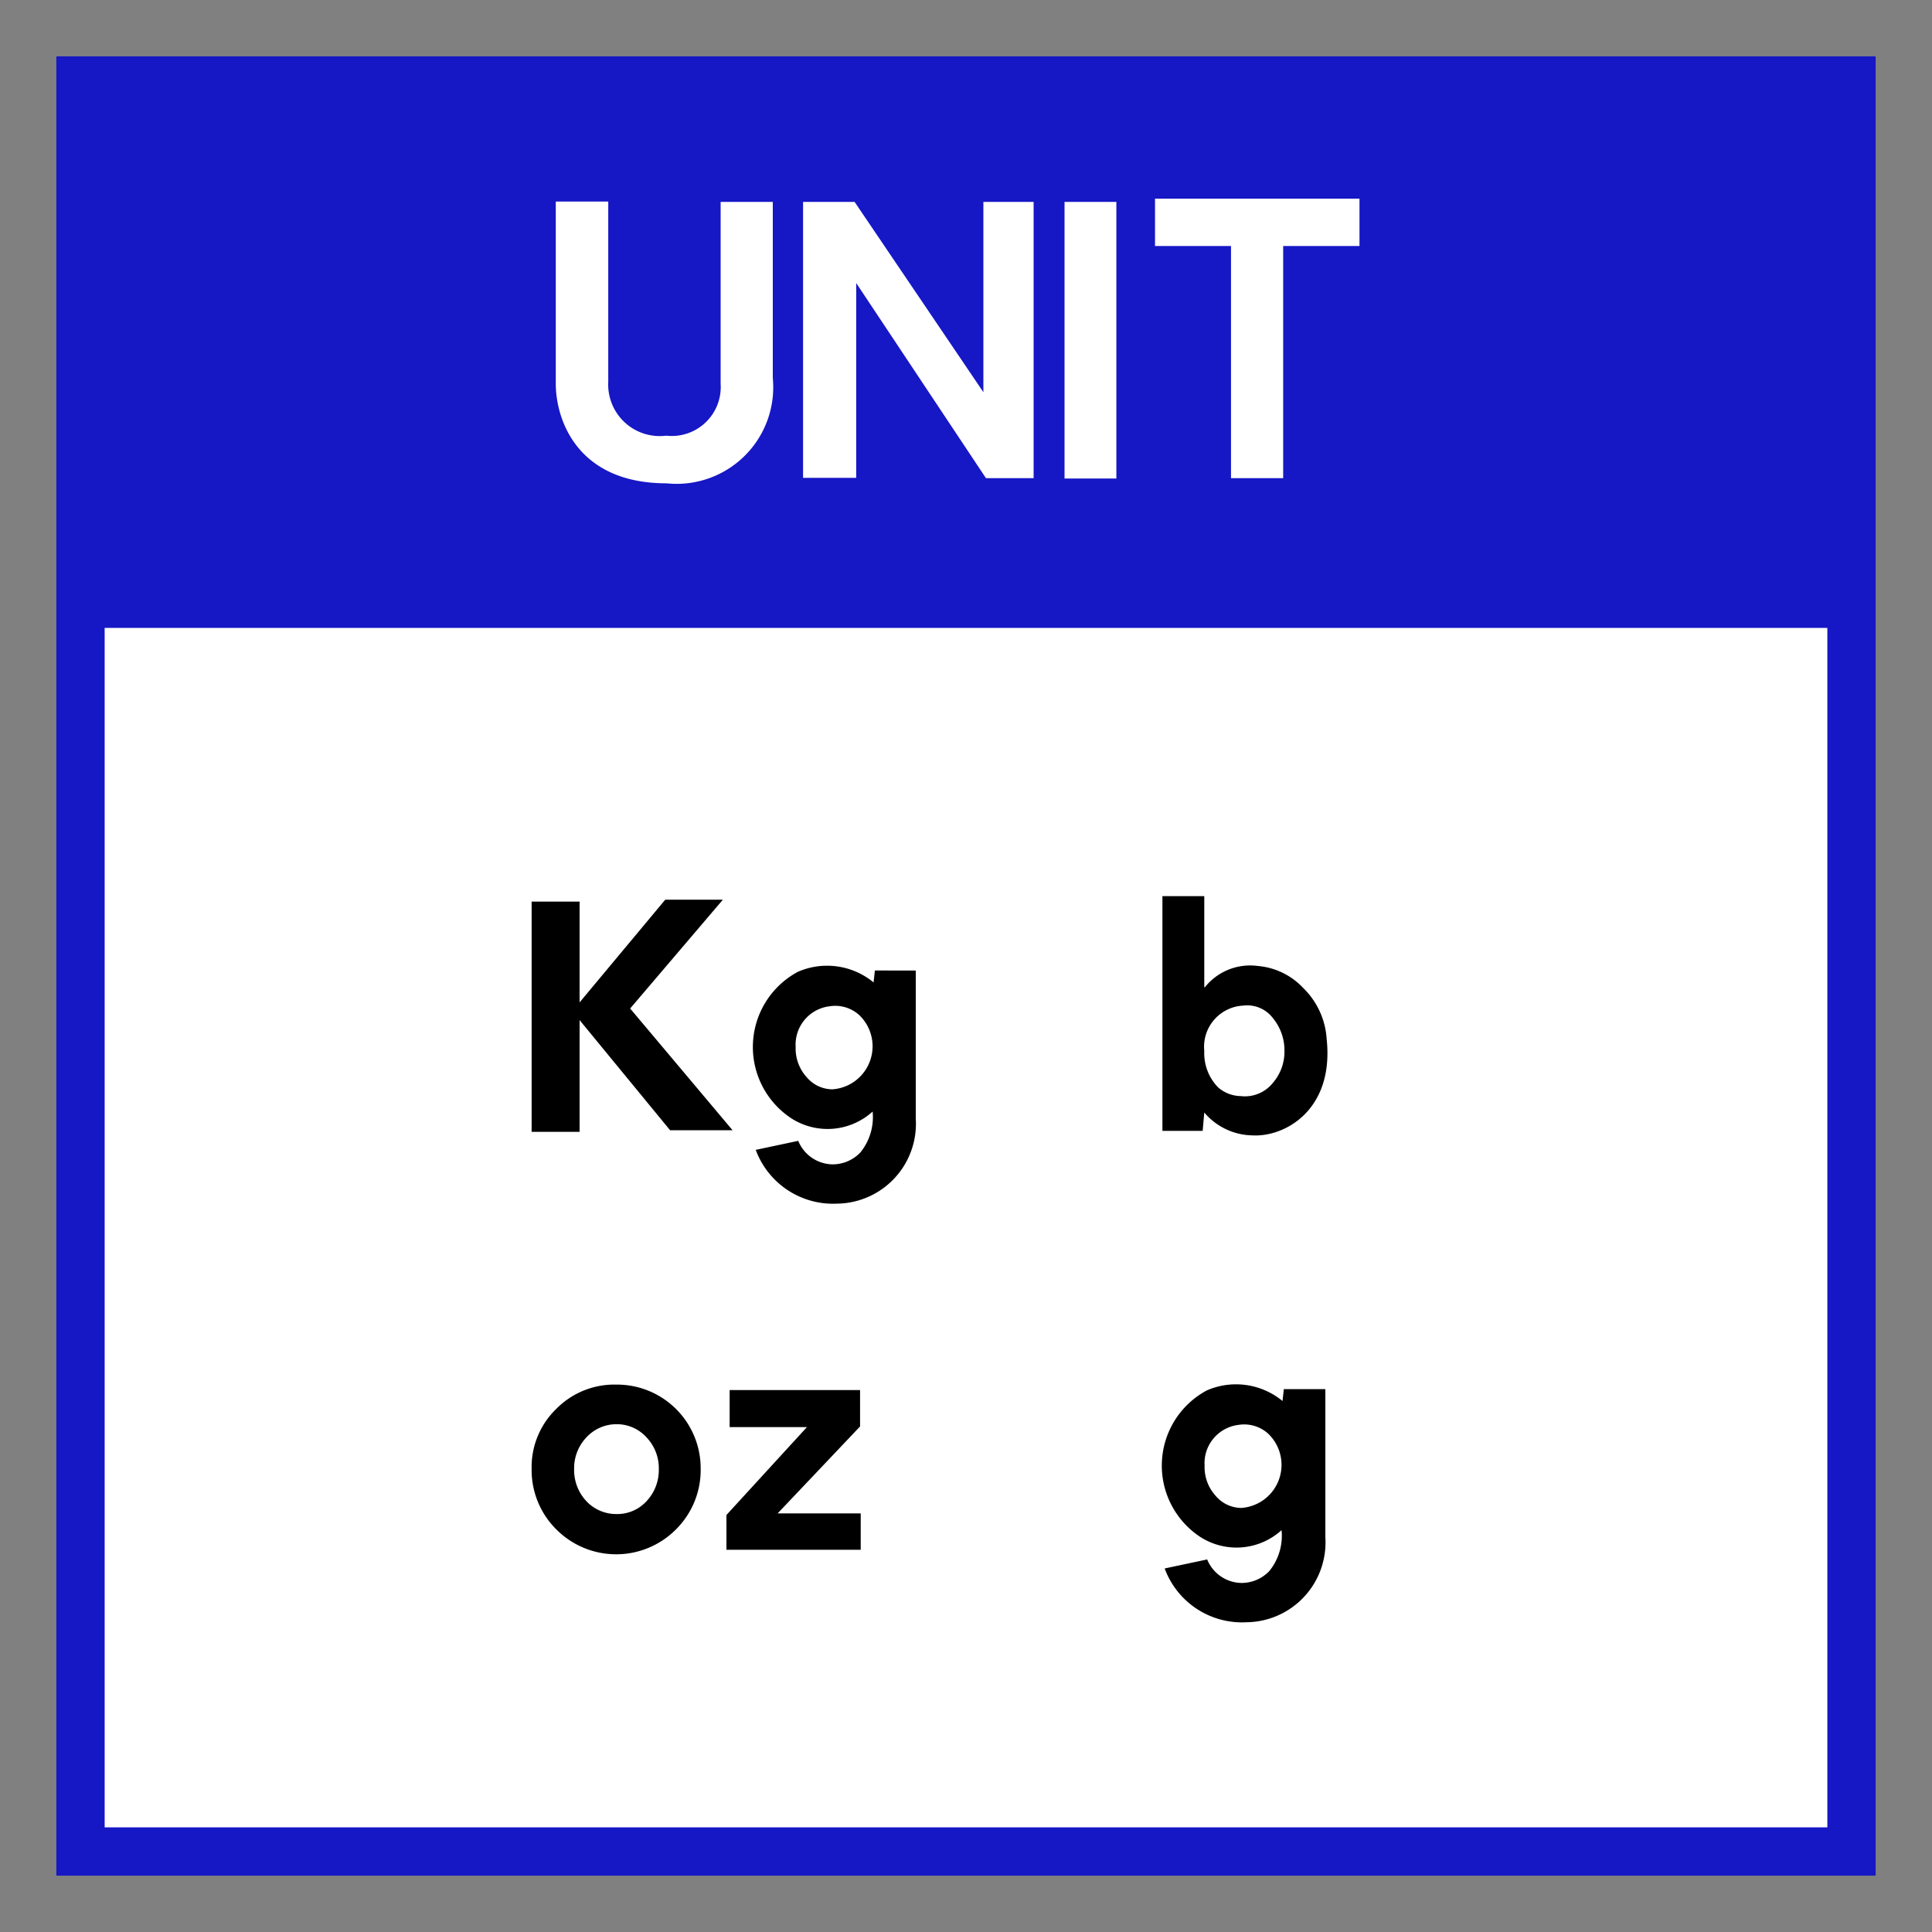 <svg id="Layer_1" data-name="Layer 1" xmlns="http://www.w3.org/2000/svg" viewBox="0 0 60 60"><rect x="0" y="0" width="60" height="60" fill="#808080" stroke="none"/><defs><style>.cls-1{fill:#fff;}.cls-2{fill:#1617c5;}</style></defs><rect class="cls-1" x="2.5" y="2.5" width="55" height="55"/><polygon class="cls-2" points="57.5 57.5 57.5 56.75 3.25 56.75 3.25 3.25 56.75 3.25 56.75 57.5 57.5 57.5 57.5 56.75 57.5 57.5 58.25 57.5 58.25 1.75 1.75 1.75 1.75 58.25 58.25 58.25 58.25 57.5 57.5 57.5"/><rect class="cls-2" x="2.5" y="2.5" width="55" height="17"/><path class="cls-1" d="M38.23,7.64v7.21h1.62V7.64h2.37V6.17H35.87V7.64ZM34.67,6.27H33.06v8.59h1.61Zm-4.05,8.58H32.1V6.27H30.54v5.91l-4-5.91H24.94v8.57h1.65V8.79ZM24,11.74V6.27H22.38v5.65a1.52,1.52,0,0,1-1.69,1.61,1.6,1.6,0,0,1-1.8-1.67V6.26H17.26v5.65c0,1.13.67,3.1,3.44,3.1A3,3,0,0,0,24,11.74Z"/><path d="M25.85,33.83a1.05,1.05,0,0,1-.8-.38,1.32,1.32,0,0,1-.34-.93,1.2,1.2,0,0,1,1.06-1.27,1.11,1.11,0,0,1,.91.27,1.34,1.34,0,0,1-.83,2.31Zm1.28-3.32a2.27,2.27,0,0,0-2.35-.33,2.65,2.65,0,0,0-.19,4.56,2.08,2.08,0,0,0,2.51-.22,1.74,1.74,0,0,1-.38,1.27,1.19,1.19,0,0,1-.87.37,1.17,1.17,0,0,1-1.06-.73l-1.32.28A2.56,2.56,0,0,0,26,37.38a2.48,2.48,0,0,0,2.44-2.64c0-.18,0-.83,0-1.94s0-2,0-2.66H27.17Zm-7.56.81,2.88-3.38H20.66L18,31.13V28H16.51v7.15H18V31.68l2.81,3.42h1.94Z"/><path d="M37.4,32.64a1.28,1.28,0,0,1,1.21-1.41,1,1,0,0,1,.93.4,1.57,1.57,0,0,1,.35,1,1.48,1.48,0,0,1-.36,1,1.11,1.11,0,0,1-1,.41,1.09,1.09,0,0,1-.7-.27A1.52,1.52,0,0,1,37.4,32.64Zm0-2V27.83H36.1l0,7.29h1.25l.05-.57a2,2,0,0,0,1.49.71c1,.06,2.55-.78,2.31-3a2.42,2.42,0,0,0-.73-1.58A2.18,2.18,0,0,0,39.07,30,1.8,1.8,0,0,0,37.41,30.67Z"/><path d="M38.55,46.83a1.05,1.05,0,0,1-.8-.38,1.32,1.32,0,0,1-.34-.93,1.2,1.2,0,0,1,1.06-1.27,1.11,1.11,0,0,1,.91.27,1.34,1.34,0,0,1-.83,2.31Zm1.28-3.32a2.27,2.27,0,0,0-2.35-.33,2.65,2.65,0,0,0-.19,4.56,2.08,2.08,0,0,0,2.51-.22,1.74,1.74,0,0,1-.38,1.27,1.19,1.19,0,0,1-.87.37,1.17,1.17,0,0,1-1.06-.73l-1.32.28a2.56,2.56,0,0,0,2.55,1.67,2.48,2.48,0,0,0,2.44-2.64c0-.18,0-.83,0-1.94s0-2,0-2.66H39.87Z"/><path d="M22.56,48.13h4.17V47H24.15l2.56-2.7V43.17H22.66v1.15h2.4l-2.5,2.73Zm-4.73-2.5a1.39,1.39,0,0,1,.39-1,1.27,1.27,0,0,1,.93-.4,1.24,1.24,0,0,1,.92.4,1.39,1.39,0,0,1,.39,1,1.41,1.41,0,0,1-.39,1,1.23,1.23,0,0,1-.92.39,1.27,1.27,0,0,1-.93-.39A1.41,1.41,0,0,1,17.83,45.63ZM19.14,43a2.53,2.53,0,0,0-1.87.76,2.51,2.51,0,0,0-.76,1.85,2.6,2.6,0,0,0,.76,1.88,2.62,2.62,0,0,0,3.73,0,2.6,2.6,0,0,0,.76-1.88A2.6,2.6,0,0,0,19.14,43Z"/></svg>
